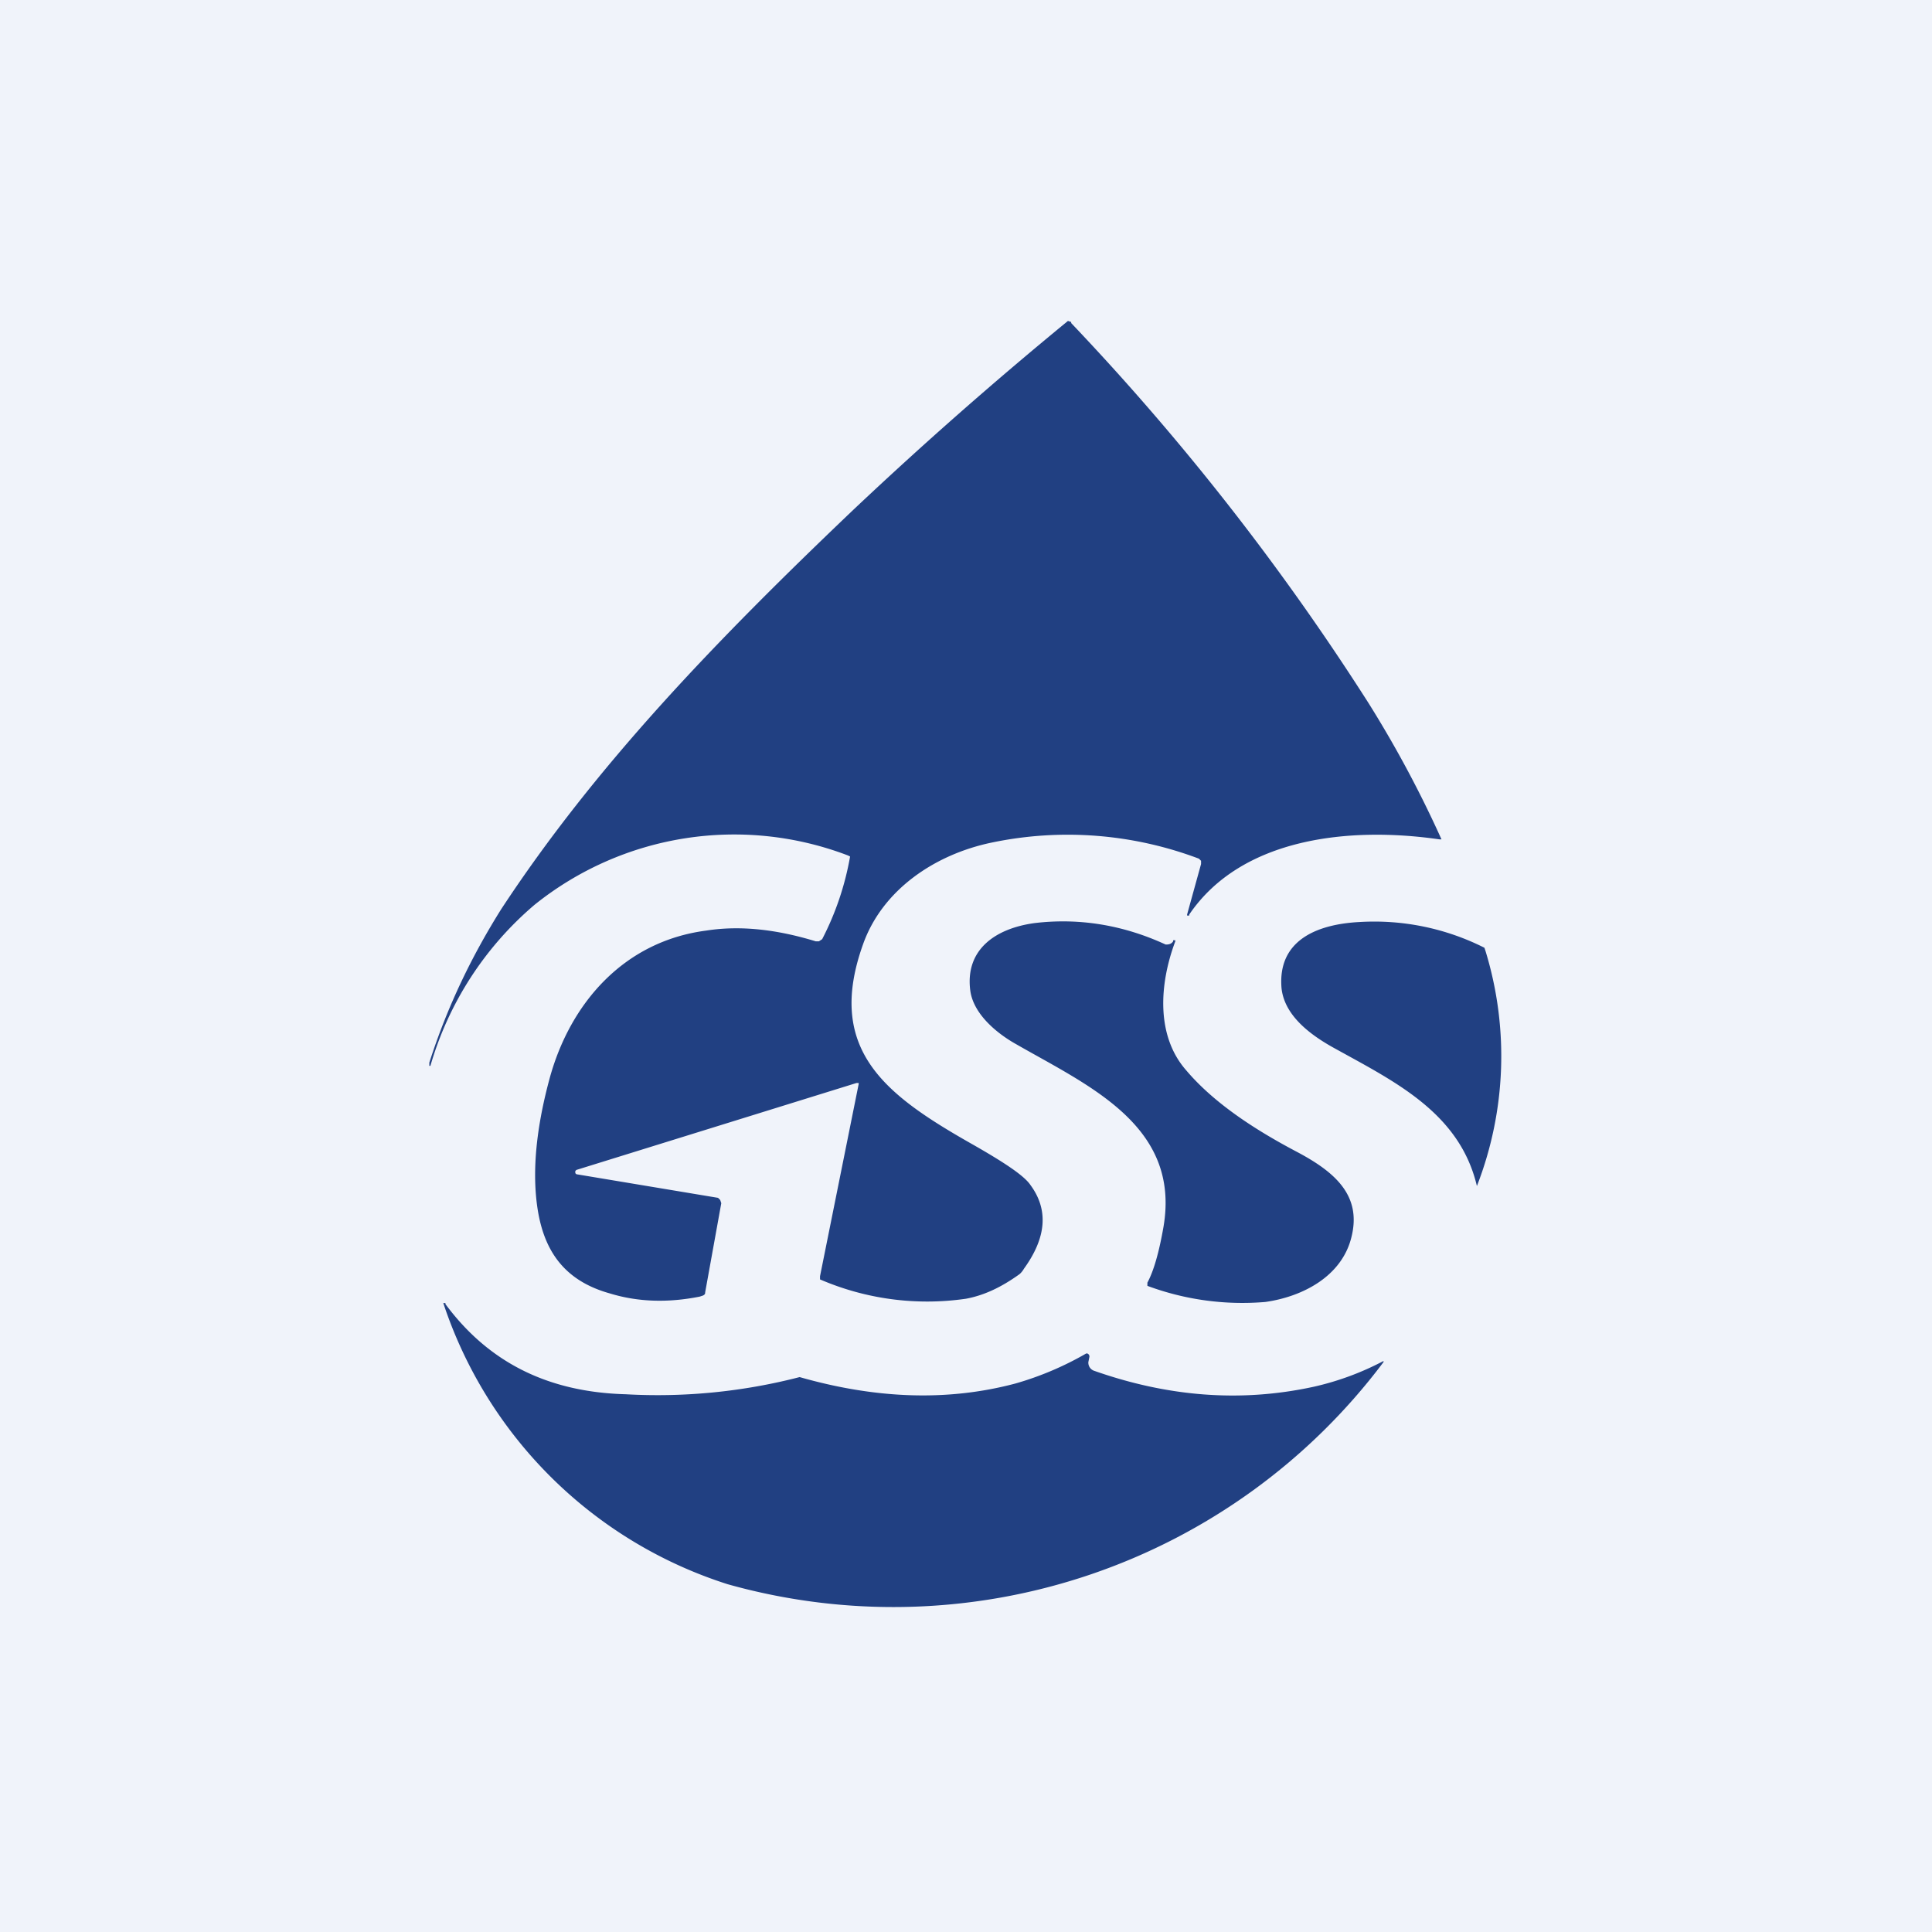 <!-- by TradingView --><svg width="18" height="18" viewBox="0 0 18 18" xmlns="http://www.w3.org/2000/svg"><path fill="#F0F3FA" d="M0 0h18v18H0z"/><path d="M4.15 12.15c.4.54.95.82 1.68.84a5.29 5.29 0 0 0 1.62-.16c.7.2 1.37.23 2.01.06a2.92 2.92 0 0 0 .66-.28h.01a.03.03 0 0 1 .02.03l-.01.05a.08.08 0 0 0 .05.08c.68.24 1.36.3 2.05.15a2.63 2.63 0 0 0 .65-.24v.01a5.71 5.71 0 0 1-6.11 2.07 4.1 4.1 0 0 1-2.65-2.62h.02ZM9.64 8.6c.42-.05.83.02 1.22.2.02 0 .05 0 .07-.03a.04.04 0 0 1 0-.01h.02v.01c-.15.4-.18.88.1 1.2.27.32.67.57 1.03.76.36.19.61.41.51.8-.09.36-.45.55-.8.6a2.54 2.54 0 0 1-1.1-.15v-.03c.06-.11.11-.29.15-.52.16-.94-.69-1.31-1.37-1.7-.18-.1-.4-.28-.43-.5-.05-.38.23-.58.6-.63Zm.34-5.59a23.35 23.35 0 0 1 2.77 3.54 10.57 10.57 0 0 1 .68 1.27h-.02c-.83-.12-1.84-.02-2.33.7v.01h-.02v-.01l.13-.47v-.03L11.17 8a3.46 3.46 0 0 0-1.93-.15c-.53.11-1.02.44-1.2.95-.35.98.21 1.4 1 1.85.3.17.5.3.56.39.17.23.15.49-.06.78a.2.2 0 0 1-.04.05c-.18.13-.34.2-.5.23a2.52 2.52 0 0 1-1.36-.18v-.03L8 10.1v-.01h-.02l-2.61.81-.01.01v.02l.01.01 1.32.22.02.02.01.03-.15.83c0 .01 0 .02-.02.03l-.03.01c-.3.06-.58.05-.84-.03-.5-.14-.66-.5-.69-.96-.02-.32.03-.67.13-1.04.19-.7.69-1.28 1.46-1.38.32-.05.66-.01 1.02.1h.03l.03-.02a2.68 2.68 0 0 0 .26-.77l-.02-.01a2.97 2.97 0 0 0-2.92.46 3.1 3.1 0 0 0-.97 1.5H4v-.01L4 9.9c.17-.53.4-1 .67-1.43.88-1.34 2-2.5 3.28-3.72a38.27 38.27 0 0 1 2-1.76l.03.01Zm2.69 5.58a2.28 2.28 0 0 1 1.16.24l.01.03a3.34 3.34 0 0 1-.08 2.19c-.16-.68-.76-.97-1.32-1.28-.22-.12-.47-.3-.5-.56-.04-.45.33-.6.73-.62Z" fill="#214082"/></svg>